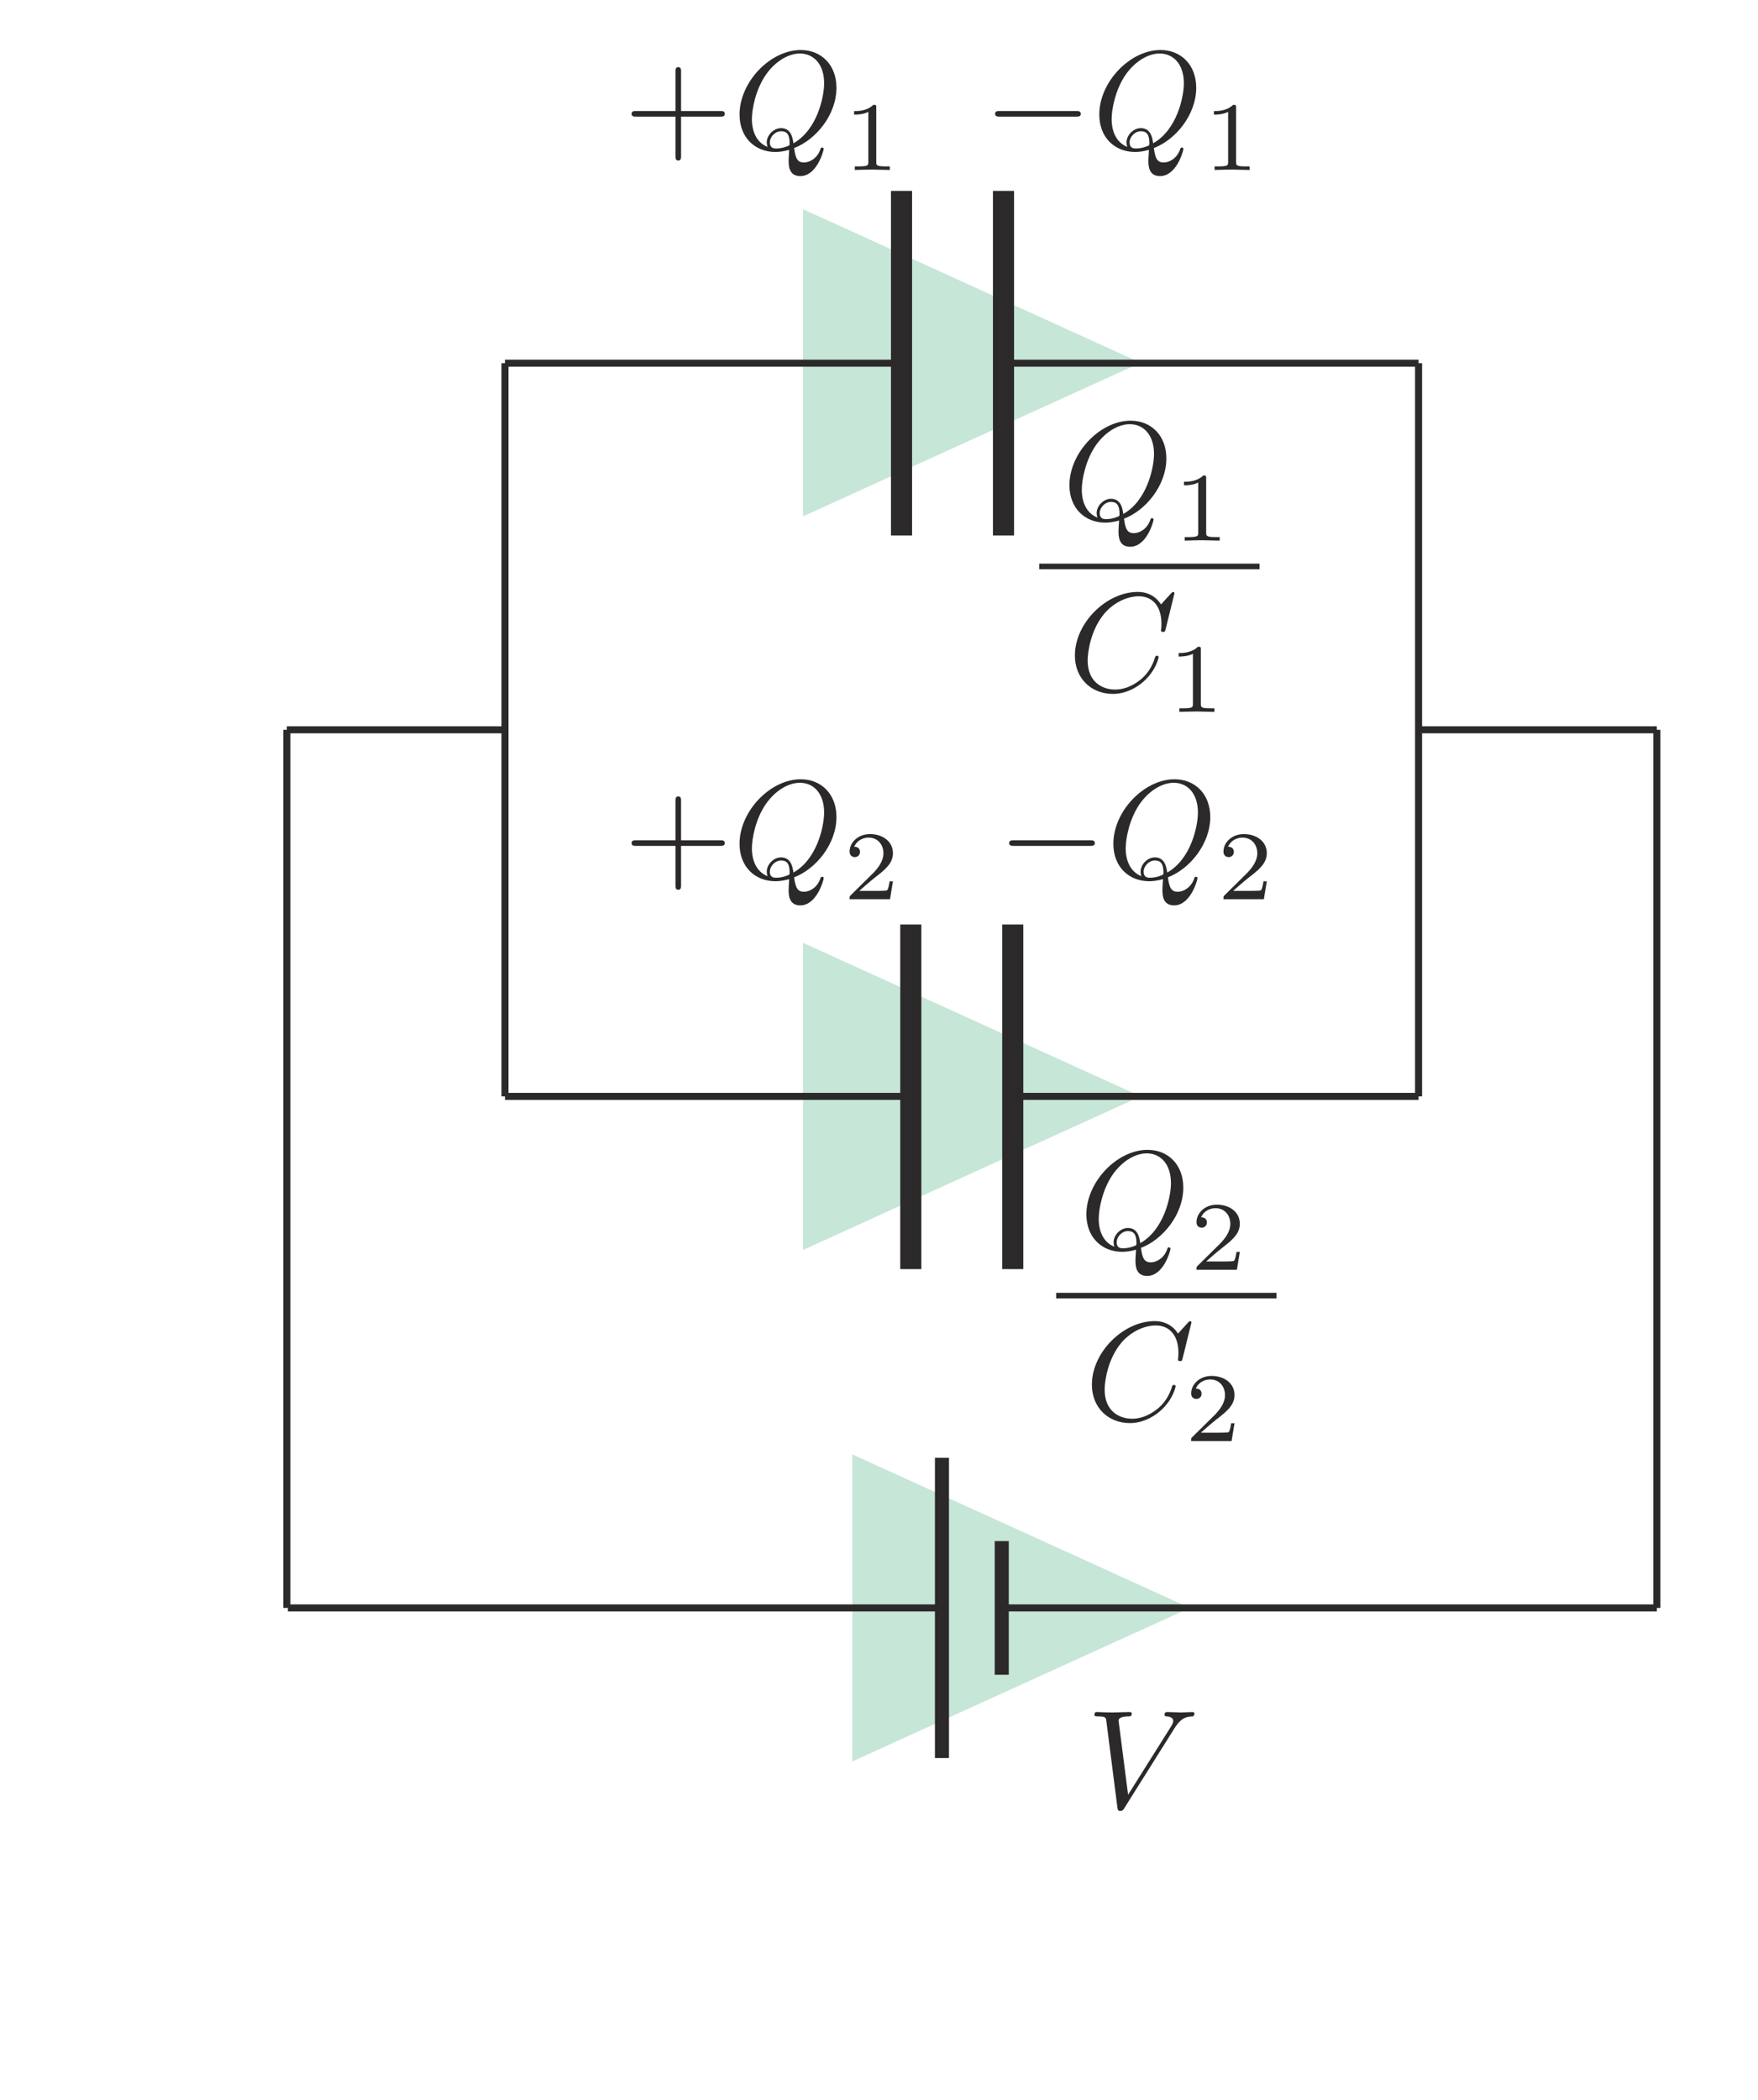 <?xml version="1.0" encoding="UTF-8" standalone="no"?> <svg xmlns="http://www.w3.org/2000/svg" xmlns:xlink="http://www.w3.org/1999/xlink" version="1.1" width="139pt" height="166pt" viewBox="0 0 139 166"><g><path transform="matrix(.004,0,0,-.004,0,166)" d="M 13462.7 39194.7 L 14236 39194.7 C 14274.7 39194.7 14327.5 39194.7 14327.5 39250.1 C 14327.5 39305.7 14274.7 39305.7 14236 39305.7 L 13462.7 39305.7 L 13462.7 40081.8 C 13462.7 40120.8 13462.7 40173.3 13407.1 40173.3 C 13351.7 40173.3 13351.7 40120.8 13351.7 40081.8 L 13351.7 39305.7 L 12575.6 39305.7 C 12536.6 39305.7 12483.8 39305.7 12483.8 39250.1 C 12483.8 39194.7 12536.6 39194.7 12575.6 39194.7 L 13351.7 39194.7 L 13351.7 38418.6 C 13351.7 38379.7 13351.7 38327.1 13407.1 38327.1 C 13462.7 38327.1 13462.7 38379.7 13462.7 38418.6 L 13462.7 39194.7 " fill="#2c292a"></path><path transform="matrix(.004,0,0,-.004,0,166)" d="M 15344.9 38565.4 C 15306.2 38565.4 15217.5 38565.4 15217.5 38684.7 C 15217.5 38795.6 15322.6 38906.5 15439.1 38906.5 C 15555.6 38906.5 15608.4 38839.8 15608.4 38670.8 C 15608.4 38629.1 15605.3 38626.3 15577.8 38615.5 C 15505.8 38584.9 15422.4 38565.4 15344.9 38565.4 M 15173 38596 C 14956.8 38681.9 14862.5 38898.2 14862.5 39147.6 C 14862.5 39338.8 14934.5 39732.5 15145.2 40031.9 C 15347.6 40314.6 15608.4 40442.2 15810.5 40442.2 C 16087.9 40442.2 16290.3 40225.9 16290.3 39854.5 C 16290.3 39577.4 16148.8 38928.5 15683.2 38668 C 15669.3 38765 15641.5 38967.4 15439.1 38967.4 C 15292.3 38967.4 15156.4 38828.7 15156.4 38684.7 C 15156.4 38629.1 15173 38598.8 15173 38596 M 15697.1 38573.8 C 16126.9 38737.2 16534.1 39231 16534.1 39765.8 C 16534.1 40212 16240.3 40511.4 15827.2 40511.4 C 15228.6 40511.4 14618.7 39882.3 14618.7 39236.3 C 14618.7 38776.2 14929 38496.2 15328.2 38496.2 C 15397.7 38496.2 15491.9 38507.3 15599.8 38537.6 C 15588.9 38365.8 15588.9 38360.3 15588.9 38324.1 C 15588.9 38235.5 15588.9 38019.4 15819.1 38019.4 C 16148.8 38019.4 16282 38526.5 16282 38557.1 C 16282 38576.6 16262.5 38584.9 16251.4 38584.9 C 16229.2 38584.9 16223.6 38571 16218.3 38554.3 C 16151.6 38357.5 15990.9 38288.3 15893.9 38288.3 C 15766.3 38288.3 15724.6 38363.1 15697.1 38573.8 " fill="#2c292a"></path><path transform="matrix(.004,0,0,-.004,0,166)" d="M 17321.1 39373.9 C 17321.1 39426.2 17317.2 39428.1 17263 39428.1 C 17139 39306.1 16962.5 39304.1 16883 39304.1 L 16883 39234.4 C 16929.4 39234.4 17057.6 39234.4 17164.1 39288.6 L 17164.1 38300 C 17164.1 38236.1 17164.1 38210.8 16970.3 38210.8 L 16896.6 38210.8 L 16896.6 38141 C 16931.6 38142.9 17169.9 38148.8 17241.6 38148.8 C 17301.7 38148.8 17546 38142.9 17588.6 38141 L 17588.6 38210.8 L 17514.9 38210.8 C 17321.1 38210.8 17321.1 38236.1 17321.1 38300 L 17321.1 39373.9 " fill="#2c292a"></path><path transform="matrix(.004,0,0,-.004,0,166)" d="M 21272.2 39194.7 C 21311.1 39194.7 21363.6 39194.7 21363.6 39250.1 C 21363.6 39305.7 21311.1 39305.7 21272.2 39305.7 L 19761.2 39305.7 C 19722.6 39305.7 19669.8 39305.7 19669.8 39250.1 C 19669.8 39194.7 19722.6 39194.7 19761.2 39194.7 L 21272.2 39194.7 " fill="#2c292a"></path><path transform="matrix(.004,0,0,-.004,0,166)" d="M 22456 38565.4 C 22417.1 38565.4 22328.4 38565.4 22328.4 38684.7 C 22328.4 38795.6 22433.7 38906.5 22550.2 38906.5 C 22666.7 38906.5 22719.2 38839.8 22719.2 38670.8 C 22719.2 38629.1 22716.5 38626.3 22688.7 38615.5 C 22616.7 38584.9 22533.5 38565.4 22456 38565.4 M 22283.9 38596 C 22067.9 38681.9 21973.6 38898.2 21973.6 39147.6 C 21973.6 39338.8 22045.7 39732.5 22256.4 40031.9 C 22458.8 40314.6 22719.2 40442.2 22921.6 40442.2 C 23198.8 40442.2 23401.2 40225.9 23401.2 39854.5 C 23401.2 39577.4 23260 38928.5 22794 38668 C 22780.4 38765 22752.6 38967.4 22550.2 38967.4 C 22403.2 38967.4 22267.5 38828.7 22267.5 38684.7 C 22267.5 38629.1 22283.9 38598.8 22283.9 38596 M 22807.9 38573.8 C 23237.7 38737.2 23645.3 39231 23645.3 39765.8 C 23645.3 40212 23351.4 40511.4 22938.3 40511.4 C 22339.5 40511.4 21729.6 39882.3 21729.6 39236.3 C 21729.6 38776.2 22040.1 38496.2 22439.3 38496.2 C 22508.5 38496.2 22602.8 38507.3 22710.9 38537.6 C 22699.8 38365.8 22699.8 38360.3 22699.8 38324.1 C 22699.8 38235.5 22699.8 38019.4 22930 38019.4 C 23260 38019.4 23393.1 38526.5 23393.1 38557.1 C 23393.1 38576.6 23373.7 38584.9 23362.5 38584.9 C 23340.3 38584.9 23334.7 38571 23329.2 38554.3 C 23262.7 38357.5 23101.8 38288.3 23005 38288.3 C 22877.4 38288.3 22835.7 38363.1 22807.9 38573.8 " fill="#2c292a"></path><path transform="matrix(.004,0,0,-.004,0,166)" d="M 24433.2 39373.9 C 24433.2 39426.2 24429.3 39428.1 24375.1 39428.1 C 24250.8 39306.1 24074.6 39304.1 23995.1 39304.1 L 23995.1 39234.4 C 24041.5 39234.4 24169.7 39234.4 24276.1 39288.6 L 24276.1 38300 C 24276.1 38236.1 24276.1 38210.8 24082.4 38210.8 L 24008.7 38210.8 L 24008.7 38141 C 24043.7 38142.9 24282 38148.8 24353.7 38148.8 C 24413.7 38148.8 24658.1 38142.9 24700.6 38141 L 24700.6 38210.8 L 24627 38210.8 C 24433.2 38210.8 24433.2 38236.1 24433.2 38300 L 24433.2 39373.9 " fill="#2c292a"></path><path transform="matrix(.004,0,0,-.004,0,166)" d="M 13462.5 24781.4 L 14235.9 24781.4 C 14274.8 24781.4 14327.4 24781.4 14327.4 24836.7 C 14327.4 24892 14274.8 24892 14235.9 24892 L 13462.5 24892 L 13462.5 25668.5 C 13462.5 25707.4 13462.5 25760.2 13407.2 25760.2 C 13351.9 25760.2 13351.9 25707.4 13351.9 25668.5 L 13351.9 24892 L 12575.4 24892 C 12536.5 24892 12484 24892 12484 24836.7 C 12484 24781.4 12536.5 24781.4 12575.4 24781.4 L 13351.9 24781.4 L 13351.9 24005.2 C 13351.9 23966.3 13351.9 23913.7 13407.2 23913.7 C 13462.5 23913.7 13462.5 23966.3 13462.5 24005.2 L 13462.5 24781.4 " fill="#2c292a"></path><path transform="matrix(.004,0,0,-.004,0,166)" d="M 15344.9 24152.1 C 15305.9 24152.1 15217.2 24152.1 15217.2 24271.3 C 15217.2 24382 15322.6 24493.2 15439.1 24493.2 C 15555.6 24493.2 15608.1 24426.5 15608.1 24257.4 C 15608.1 24215.7 15605.3 24213.2 15577.5 24202.1 C 15505.8 24171.3 15422.4 24152.1 15344.9 24152.1 M 15173 24182.4 C 14956.8 24268.6 14862.5 24484.6 14862.5 24734.2 C 14862.5 24925.5 14934.5 25319.1 15145.2 25618.5 C 15347.6 25901.3 15608.1 26028.9 15810.5 26028.9 C 16087.7 26028.9 16290.1 25812.9 16290.1 25441.2 C 16290.1 25164 16148.8 24515.4 15683.2 24254.7 C 15669.3 24351.7 15641.5 24554.1 15439.1 24554.1 C 15292.3 24554.1 15156.4 24415.4 15156.4 24271.3 C 15156.4 24215.7 15173 24185.2 15173 24182.4 M 15697.1 24160.4 C 16126.6 24323.9 16534.1 24817.6 16534.1 25352.2 C 16534.1 25799 16240.3 26098.1 15827.2 26098.1 C 15228.4 26098.1 14618.4 25468.7 14618.4 24822.9 C 14618.4 24362.8 14929 24082.9 15328.2 24082.9 C 15397.4 24082.9 15491.9 24093.7 15599.8 24124.3 C 15588.7 23952.5 15588.7 23946.9 15588.7 23911.1 C 15588.7 23822.1 15588.7 23605.8 15818.8 23605.8 C 16148.8 23605.8 16282 24113.2 16282 24143.7 C 16282 24163.2 16262.5 24171.3 16251.4 24171.3 C 16229.2 24171.3 16223.6 24157.6 16218 24141 C 16151.6 23944.1 15990.9 23874.9 15893.9 23874.9 C 15766.3 23874.9 15724.6 23949.7 15697.1 24160.4 " fill="#2c292a"></path><path transform="matrix(.004,0,0,-.004,0,166)" d="M 17650.6 24080.7 L 17584.7 24080.7 C 17578.8 24037.9 17559.4 23923.6 17534.4 23904.1 C 17518.8 23892.5 17369.5 23892.5 17342.5 23892.5 L 16985.6 23892.5 C 17189.4 24072.9 17256.9 24127.1 17373.4 24218 C 17516.8 24332.5 17650.6 24452.6 17650.6 24636.9 C 17650.6 24871.6 17445.1 25014.7 17197.1 25014.7 C 16956.7 25014.7 16793.8 24846.3 16793.8 24667.8 C 16793.8 24569.1 16877.2 24559.4 16896.6 24559.4 C 16943 24559.4 16999.2 24592.5 16999.2 24662.2 C 16999.2 24697 16985.6 24764.8 16884.9 24764.8 C 16945 24902.4 17076.8 24945 17167.9 24945 C 17361.7 24945 17462.6 24793.7 17462.6 24636.9 C 17462.6 24468.5 17342.5 24334.5 17280.3 24264.7 L 16813.2 23803.2 C 16793.8 23785.7 16793.8 23782.1 16793.8 23727.6 L 17592.5 23727.6 L 17650.6 24080.7 " fill="#2c292a"></path><path transform="matrix(.004,0,0,-.004,0,166)" d="M 21550.2 24781.4 C 21589.1 24781.4 21641.6 24781.4 21641.6 24836.7 C 21641.6 24892 21589.1 24892 21550.2 24892 L 20039.2 24892 C 20000.6 24892 19947.8 24892 19947.8 24836.7 C 19947.8 24781.4 20000.6 24781.4 20039.2 24781.4 L 21550.2 24781.4 " fill="#2c292a"></path><path transform="matrix(.004,0,0,-.004,0,166)" d="M 22733.8 24152.1 C 22694.9 24152.1 22606.2 24152.1 22606.2 24271.3 C 22606.2 24382 22711.6 24493.2 22828.1 24493.2 C 22944.6 24493.2 22997.1 24426.5 22997.1 24257.4 C 22997.1 24215.7 22994.3 24213.2 22966.8 24202.1 C 22894.8 24171.3 22811.4 24152.1 22733.8 24152.1 M 22562 24182.4 C 22345.8 24268.6 22251.5 24484.6 22251.5 24734.2 C 22251.5 24925.5 22323.5 25319.1 22534.2 25618.5 C 22736.6 25901.3 22997.1 26028.9 23199.5 26028.9 C 23476.7 26028.9 23679 25812.9 23679 25441.2 C 23679 25164 23537.8 24515.4 23072.2 24254.7 C 23058.3 24351.7 23030.5 24554.1 22828.1 24554.1 C 22681.3 24554.1 22545.4 24415.4 22545.4 24271.3 C 22545.4 24215.7 22562 24185.2 22562 24182.4 M 23086.1 24160.4 C 23515.6 24323.9 23923.1 24817.6 23923.1 25352.2 C 23923.1 25799 23629.3 26098.1 23216.2 26098.1 C 22617.4 26098.1 22007.4 25468.7 22007.4 24822.9 C 22007.4 24362.8 22318 24082.9 22717.2 24082.9 C 22786.4 24082.9 22880.9 24093.7 22988.8 24124.3 C 22977.6 23952.5 22977.6 23946.9 22977.6 23911.1 C 22977.6 23822.1 22977.6 23605.8 23207.8 23605.8 C 23537.8 23605.8 23671 24113.2 23671 24143.7 C 23671 24163.2 23651.5 24171.3 23640.4 24171.3 C 23618.2 24171.3 23612.9 24157.6 23607 24141 C 23540.6 23944.1 23379.9 23874.9 23282.9 23874.9 C 23155.3 23874.9 23113.6 23949.7 23086.1 24160.4 " fill="#2c292a"></path><path transform="matrix(.004,0,0,-.004,0,166)" d="M 25040.6 24080.7 L 24974.7 24080.7 C 24968.9 24037.9 24949.4 23923.6 24924.4 23904.1 C 24908.9 23892.5 24759.6 23892.5 24732.3 23892.5 L 24375.7 23892.5 C 24579.1 24072.9 24647 24127.1 24763.5 24218 C 24906.9 24332.5 25040.6 24452.6 25040.6 24636.9 C 25040.6 24871.6 24835.2 25014.7 24586.9 25014.7 C 24346.7 25014.7 24183.8 24846.3 24183.8 24667.8 C 24183.8 24569.1 24267.2 24559.4 24286.7 24559.4 C 24333.1 24559.4 24389.3 24592.5 24389.3 24662.2 C 24389.3 24697 24375.7 24764.8 24275 24764.8 C 24335.1 24902.4 24466.8 24945 24558 24945 C 24751.8 24945 24852.7 24793.7 24852.7 24636.9 C 24852.7 24468.5 24732.3 24334.5 24670.3 24264.7 L 24203.3 23803.2 C 24183.8 23785.7 24183.8 23782.1 24183.8 23727.6 L 24982.5 23727.6 L 25040.6 24080.7 " fill="#2c292a"></path><path transform="matrix(.004,0,0,-.004,0,166)" d="M 21865.8 31239.4 C 21826.8 31239.4 21738.2 31239.4 21738.2 31358.7 C 21738.2 31469.6 21843.5 31580.6 21960 31580.6 C 22076.2 31580.6 22129 31513.8 22129 31344.8 C 22129 31303.1 22126.2 31300.3 22098.4 31289.5 C 22026.7 31258.9 21943.3 31239.4 21865.8 31239.4 M 21694 31270 C 21477.7 31355.9 21383.4 31572.2 21383.4 31821.6 C 21383.4 32012.8 21455.4 32406.5 21666.2 32705.9 C 21868.5 32988.6 22129 33116.2 22331.4 33116.2 C 22608.6 33116.2 22811 32899.9 22811 32528.5 C 22811 32251.4 22669.7 31602.5 22204.1 31342 C 22190.2 31439.1 22162.4 31641.4 21960 31641.4 C 21813.2 31641.4 21677.3 31502.7 21677.3 31358.7 C 21677.3 31303.1 21694 31272.8 21694 31270 M 22217.7 31247.8 C 22647.5 31411.2 23055 31905 23055 32439.8 C 23055 32886 22761.2 33185.4 22348.1 33185.4 C 21749.3 33185.4 21139.3 32556.3 21139.3 31910.3 C 21139.3 31450.2 21449.9 31170.2 21849.1 31170.2 C 21918.3 31170.2 22012.5 31181.3 22120.7 31211.6 C 22109.6 31039.8 22109.6 31034.3 22109.6 30998.1 C 22109.6 30909.5 22109.6 30693.5 22339.8 30693.5 C 22669.7 30693.5 22802.9 31200.5 22802.9 31231.1 C 22802.9 31250.6 22783.4 31258.9 22772.3 31258.9 C 22750.1 31258.9 22744.5 31245 22739 31228.3 C 22672.5 31031.5 22511.6 30962.3 22414.8 30962.3 C 22287.2 30962.3 22245.5 31037.1 22217.7 31247.8 " fill="#2c292a"></path><path transform="matrix(.004,0,0,-.004,0,166)" d="M 23841.9 32047.9 C 23841.9 32100.2 23838 32102.1 23783.8 32102.1 C 23659.8 31980.1 23483.3 31978.1 23403.8 31978.1 L 23403.8 31908.4 C 23450.5 31908.4 23578.3 31908.4 23685.1 31962.6 L 23685.1 30974 C 23685.1 30910.1 23685.1 30884.8 23491.1 30884.8 L 23417.4 30884.8 L 23417.4 30815 C 23452.4 30816.9 23690.9 30822.8 23762.4 30822.8 C 23822.7 30822.8 24066.8 30816.9 24109.3 30815 L 24109.3 30884.8 L 24035.7 30884.8 C 23841.9 30884.8 23841.9 30910.1 23841.9 30974 L 23841.9 32047.9 " fill="#2c292a"></path><path transform="matrix(.004,0,0,-.004,0,166)" stroke-width="110.644" stroke-linecap="butt" stroke-miterlimit="10" stroke-linejoin="miter" fill="none" stroke="#2c292a" d="M 20541.6 30304.4 L 24897 30304.4 "></path><path transform="matrix(.004,0,0,-.004,0,166)" d="M 23215.4 29772.9 C 23215.4 29781.2 23209.9 29800.7 23184.9 29800.7 C 23176.5 29800.7 23174 29797.6 23143.4 29767.3 L 22949.4 29553.8 C 22924.4 29592.7 22796.8 29800.7 22489.3 29800.7 C 21871 29800.7 21247.2 29188 21247.2 28544.7 C 21247.2 28087.4 21574.4 27785.2 21998.6 27785.2 C 22239.7 27785.2 22450.4 27896.1 22597.2 28023.4 C 22855.2 28250.8 22902.1 28503.3 22902.1 28511.6 C 22902.1 28539.4 22874.3 28539.4 22869.1 28539.4 C 22852.1 28539.4 22838.5 28533.6 22832.9 28511.6 C 22807.9 28431.3 22744.2 28234.2 22553 28073.5 C 22361.7 27918.1 22186.8 27871.1 22042.8 27871.1 C 21793.2 27871.1 21499.6 28015.4 21499.6 28447.7 C 21499.6 28605.8 21557.7 29054.8 21834.9 29379.2 C 22003.9 29576.1 22264.7 29714.8 22511.3 29714.8 C 22794 29714.8 22957.7 29501 22957.7 29179.6 C 22957.7 29068.7 22949.4 29065.9 22949.4 29038.1 C 22949.4 29010.6 22979.7 29010.6 22990.8 29010.6 C 23027 29010.6 23027 29015.9 23040.9 29065.9 L 23215.4 29772.9 " fill="#2c292a"></path><path transform="matrix(.004,0,0,-.004,0,166)" d="M 23737 28663.1 C 23737 28715.3 23733.1 28717.3 23678.9 28717.3 C 23554.9 28595.2 23378.4 28593.3 23298.8 28593.3 L 23298.8 28523.5 C 23345.3 28523.5 23473.4 28523.5 23579.9 28577.7 L 23579.9 27589.1 C 23579.9 27524.9 23579.9 27499.9 23386.1 27499.9 L 23312.5 27499.9 L 23312.5 27430.1 C 23347.5 27432.1 23585.7 27437.9 23657.5 27437.9 C 23717.5 27437.9 23961.9 27432.1 24004.4 27430.1 L 24004.4 27499.9 L 23930.7 27499.9 C 23737 27499.9 23737 27524.9 23737 27589.1 L 23737 28663.1 " fill="#2c292a"></path><path transform="matrix(.004,0,0,-.004,0,166)" d="M 22200.8 16827.7 C 22161.9 16827.7 22073.2 16827.7 22073.2 16947 C 22073.2 17057.9 22178.5 17168.8 22295 17168.8 C 22411.2 17168.8 22464 17102.1 22464 16933.1 C 22464 16891.4 22461.3 16888.9 22433.5 16877.7 C 22361.5 16847.2 22278.3 16827.7 22200.8 16827.7 M 22028.7 16858.3 C 21812.7 16944.2 21718.4 17160.5 21718.4 17410.1 C 21718.4 17601.1 21790.4 17994.7 22001.2 18294.2 C 22203.3 18577.2 22464 18704.5 22666.4 18704.5 C 22943.6 18704.5 23146 18488.5 23146 18117.1 C 23146 17839.6 23004.8 17191 22538.8 16930.3 C 22525.2 17027.3 22497.4 17229.7 22295 17229.7 C 22148 17229.7 22012.3 17091 22012.3 16947 C 22012.3 16891.4 22028.7 16861.1 22028.7 16858.3 M 22552.7 16836 C 22982.5 16999.5 23390.1 17493.2 23390.1 18028.1 C 23390.1 18474.6 23096.2 18774 22683.1 18774 C 22084.3 18774 21474.4 18144.6 21474.4 17498.5 C 21474.4 17038.4 21784.9 16758.5 22184.1 16758.5 C 22253.3 16758.5 22347.6 16769.6 22455.7 16799.9 C 22444.6 16628.1 22444.6 16622.8 22444.6 16586.7 C 22444.6 16497.7 22444.6 16281.7 22674.8 16281.7 C 23004.8 16281.7 23137.6 16788.8 23137.6 16819.6 C 23137.6 16838.8 23118.2 16847.2 23107.3 16847.2 C 23085.1 16847.2 23079.5 16833.5 23074 16816.6 C 23007.3 16619.8 22846.6 16550.5 22749.5 16550.5 C 22621.9 16550.5 22580.5 16625.3 22552.7 16836 " fill="#2c292a"></path><path transform="matrix(.004,0,0,-.004,0,166)" d="M 24507.4 16756.3 L 24441.5 16756.3 C 24435.7 16713.8 24416.2 16599.2 24391.2 16579.8 C 24375.7 16568.1 24226.4 16568.1 24199.1 16568.1 L 23842.4 16568.1 C 24045.9 16748.5 24113.8 16802.7 24230.3 16893.9 C 24373.7 17008.2 24507.4 17128.5 24507.4 17312.6 C 24507.4 17547.2 24302 17690.4 24053.7 17690.4 C 23813.5 17690.4 23650.6 17521.9 23650.6 17343.4 C 23650.6 17244.7 23734 17235 23753.5 17235 C 23799.9 17235 23856.1 17268.1 23856.1 17337.9 C 23856.1 17372.6 23842.4 17440.4 23741.8 17440.4 C 23801.9 17578.1 23933.6 17620.6 24024.8 17620.6 C 24218.6 17620.6 24319.5 17469.4 24319.5 17312.6 C 24319.5 17144.1 24199.1 17010.1 24137.1 16940.3 L 23670.1 16479.1 C 23650.6 16461.3 23650.6 16457.7 23650.6 16403.2 L 24449.3 16403.2 L 24507.4 16756.3 " fill="#2c292a"></path><path transform="matrix(.004,0,0,-.004,0,166)" stroke-width="110.644" stroke-linecap="butt" stroke-miterlimit="10" stroke-linejoin="miter" fill="none" stroke="#2c292a" d="M 20877.6 15892.7 L 25232.7 15892.7 "></path><path transform="matrix(.004,0,0,-.004,0,166)" d="M 23551.4 15361.1 C 23551.4 15369.5 23545.9 15388.9 23520.8 15388.9 C 23512.5 15388.9 23510 15386.2 23479.4 15355.6 L 23285.4 15142.1 C 23260.3 15181 23132.7 15388.9 22825 15388.9 C 22207 15388.9 21583.2 14776.2 21583.2 14132.9 C 21583.2 13675.9 21910.1 13373.4 22334.3 13373.4 C 22575.6 13373.4 22786.4 13484.4 22933.1 13612 C 23191.1 13839.1 23238.1 14091.5 23238.1 14099.9 C 23238.1 14127.7 23210.3 14127.7 23204.7 14127.7 C 23188.1 14127.7 23174.4 14122.1 23168.9 14099.9 C 23143.9 14019.5 23080.2 13822.7 22888.9 13661.7 C 22697.4 13506.6 22522.8 13459.3 22378.8 13459.3 C 22129.2 13459.3 21835.3 13603.6 21835.3 14035.9 C 21835.3 14194.1 21893.7 14643.1 22170.9 14967.5 C 22339.9 15164.3 22600.7 15303 22847.2 15303 C 23130 15303 23293.7 15089.3 23293.7 14767.9 C 23293.7 14657 23285.4 14654.2 23285.4 14626.4 C 23285.4 14598.9 23315.7 14598.9 23326.8 14598.9 C 23362.9 14598.9 23362.9 14604.1 23376.8 14654.2 L 23551.4 15361.1 " fill="#2c292a"></path><path transform="matrix(.004,0,0,-.004,0,166)" d="M 24402.4 13371.2 L 24336.5 13371.2 C 24330.6 13328.6 24311.2 13214.4 24286.2 13194.9 C 24270.6 13183.2 24121.3 13183.2 24094.3 13183.2 L 23737.4 13183.2 C 23941.2 13363.7 24008.7 13417.9 24125.2 13508.8 C 24268.7 13623.3 24402.4 13743.4 24402.4 13927.7 C 24402.4 14162.1 24196.9 14305.5 23948.9 14305.5 C 23708.5 14305.5 23545.6 14137.1 23545.6 13958.6 C 23545.6 13859.9 23629 13850.2 23648.4 13850.2 C 23694.9 13850.2 23751 13883 23751 13952.7 C 23751 13987.8 23737.4 14055.6 23636.8 14055.6 C 23696.8 14193.2 23828.6 14235.7 23919.8 14235.7 C 24113.5 14235.7 24214.4 14084.5 24214.4 13927.7 C 24214.4 13759 24094.3 13625.3 24032.1 13555.5 L 23565 13094 C 23545.6 13076.5 23545.6 13072.9 23545.6 13018.4 L 24344.3 13018.4 L 24402.4 13371.2 " fill="#2c292a"></path><path transform="matrix(.004,0,0,-.004,0,166)" d="M 23219.1 7346.65 C 23354.8 7562.93 23471.3 7571.55 23573.8 7576.84 C 23607.2 7579.61 23610 7626.88 23610 7629.66 C 23610 7651.89 23596.1 7662.74 23573.8 7662.74 C 23501.8 7662.74 23421.5 7654.4 23346.4 7654.4 C 23255 7654.4 23160.7 7662.74 23072.1 7662.74 C 23055.7 7662.74 23019.5 7662.74 23019.5 7609.92 C 23019.5 7579.61 23044.5 7576.84 23063.7 7576.84 C 23138.5 7571.55 23191.3 7543.48 23191.3 7485.37 C 23191.3 7443.95 23149.6 7382.79 23149.6 7380.01 L 22298.7 6027.26 L 22110.2 7493.71 C 22110.2 7540.7 22173.8 7576.84 22301.4 7576.84 C 22340.4 7576.84 22370.7 7576.84 22370.7 7632.16 C 22370.7 7657.18 22348.7 7662.74 22332 7662.74 C 22221.1 7662.74 22101.8 7654.4 21988.1 7654.4 C 21938.4 7654.4 21885.6 7657.18 21835.5 7657.18 C 21785.8 7657.18 21733.2 7662.74 21685.9 7662.74 C 21666.8 7662.74 21633.4 7662.74 21633.4 7609.92 C 21633.4 7576.84 21658.1 7576.84 21702.6 7576.84 C 21858 7576.84 21860.5 7551.82 21869.1 7482.59 L 22087.9 5772.06 C 22096.3 5716.74 22107.4 5708.4 22143.3 5708.4 C 22187.7 5708.4 22198.9 5722.3 22221.1 5758.16 L 23219.1 7346.65 " fill="#2c292a"></path><path transform="matrix(.004,0,0,-.004,0,166)" d="M 15874.4 37364.5 L 22546.4 34329.9 L 15874.4 31295.2 " fill="#c6e6d7"></path><path transform="matrix(.004,0,0,-.004,0,166)" d="M 15874.4 22865.3 L 22546.4 19830.6 L 15874.4 16796 " fill="#c6e6d7"></path><path transform="matrix(.004,0,0,-.004,0,166)" d="M 16847.6 12754.9 L 23519.6 9720.24 L 16847.6 6685.59 " fill="#c6e6d7"></path><path transform="matrix(.004,0,0,-.004,0,166)" stroke-width="139" stroke-linecap="butt" stroke-miterlimit="10" stroke-linejoin="miter" fill="none" stroke="#2c292a" d="M 5669.53 27075.9 L 5669.53 9720.13 "></path><path transform="matrix(.004,0,0,-.004,0,166)" stroke-width="139" stroke-linecap="butt" stroke-miterlimit="4" stroke-linejoin="miter" fill="none" stroke="#2c292a" d="M 32751.1 27075.9 L 32751.1 9720.13 "></path><path transform="matrix(.004,0,0,-.004,0,166)" stroke-width="139" stroke-linecap="butt" stroke-miterlimit="4" stroke-linejoin="miter" fill="none" stroke="#2c292a" d="M 28040.5 34321.6 L 20019.1 34321.6 "></path><path transform="matrix(.004,0,0,-.004,0,166)" stroke-width="139" stroke-linecap="butt" stroke-miterlimit="4" stroke-linejoin="miter" fill="none" stroke="#2c292a" d="M 18003.6 34321.6 L 9982.2 34321.6 "></path><path transform="matrix(.004,0,0,-.004,0,166)" stroke-width="139" stroke-linecap="butt" stroke-miterlimit="4" stroke-linejoin="miter" fill="none" stroke="#2c292a" d="M 28040.5 19830.6 L 20019.1 19830.6 "></path><path transform="matrix(.004,0,0,-.004,0,166)" stroke-width="139" stroke-linecap="butt" stroke-miterlimit="4" stroke-linejoin="miter" fill="none" stroke="#2c292a" d="M 18003.6 19830.6 L 9982.2 19830.6 "></path><path transform="matrix(.004,0,0,-.004,0,166)" stroke-width="417" stroke-linecap="square" stroke-miterlimit="4" stroke-linejoin="miter" fill="none" stroke="#2c292a" d="M 20019.1 23019.2 L 20019.1 16625.2 "></path><path transform="matrix(.004,0,0,-.004,0,166)" stroke-width="417" stroke-linecap="square" stroke-miterlimit="4" stroke-linejoin="miter" fill="none" stroke="#2c292a" d="M 18003.6 23019.2 L 18003.6 16625.2 "></path><path transform="matrix(.004,0,0,-.004,0,166)" stroke-width="417" stroke-linecap="square" stroke-miterlimit="4" stroke-linejoin="miter" fill="none" stroke="#2c292a" d="M 19835.9 37518.6 L 19835.9 31124.6 "></path><path transform="matrix(.004,0,0,-.004,0,166)" stroke-width="417" stroke-linecap="square" stroke-miterlimit="4" stroke-linejoin="miter" fill="none" stroke="#2c292a" d="M 17820.4 37518.6 L 17820.4 31124.6 "></path><path transform="matrix(.004,0,0,-.004,0,166)" stroke-width="139" stroke-linecap="butt" stroke-miterlimit="4" stroke-linejoin="miter" fill="none" stroke="#2c292a" d="M 5690.86 9720.24 L 18619.2 9720.24 "></path><path transform="matrix(.004,0,0,-.004,0,166)" stroke-width="278" stroke-linecap="square" stroke-miterlimit="4" stroke-linejoin="miter" fill="none" stroke="#2c292a" d="M 18619.4 6891.9 L 18619.4 12548.6 "></path><path transform="matrix(.004,0,0,-.004,0,166)" stroke-width="278" stroke-linecap="square" stroke-miterlimit="4" stroke-linejoin="miter" fill="none" stroke="#2c292a" d="M 19801.4 10902.3 L 19801.4 8538.16 "></path><path transform="matrix(.004,0,0,-.004,0,166)" stroke-width="139" stroke-linecap="butt" stroke-miterlimit="4" stroke-linejoin="miter" fill="none" stroke="#2c292a" d="M 32751.1 9720.24 L 19801.3 9720.24 "></path><path transform="matrix(.004,0,0,-.004,0,166)" stroke-width="139" stroke-linecap="butt" stroke-miterlimit="4" stroke-linejoin="miter" fill="none" stroke="#2c292a" d="M 9982.06 34321.6 L 9982.06 19830.6 "></path><path transform="matrix(.004,0,0,-.004,0,166)" stroke-width="139" stroke-linecap="butt" stroke-miterlimit="4" stroke-linejoin="miter" fill="none" stroke="#2c292a" d="M 28040.5 19830.6 L 28040.5 34321.6 "></path><path transform="matrix(.004,0,0,-.004,0,166)" stroke-width="139" stroke-linecap="butt" stroke-miterlimit="4" stroke-linejoin="miter" fill="none" stroke="#2c292a" d="M 9982.06 27075.9 L 5669.45 27075.9 "></path><path transform="matrix(.004,0,0,-.004,0,166)" stroke-width="139" stroke-linecap="butt" stroke-miterlimit="4" stroke-linejoin="miter" fill="none" stroke="#2c292a" d="M 28040.5 27075.9 L 32751 27075.9 "></path></g></svg> 
